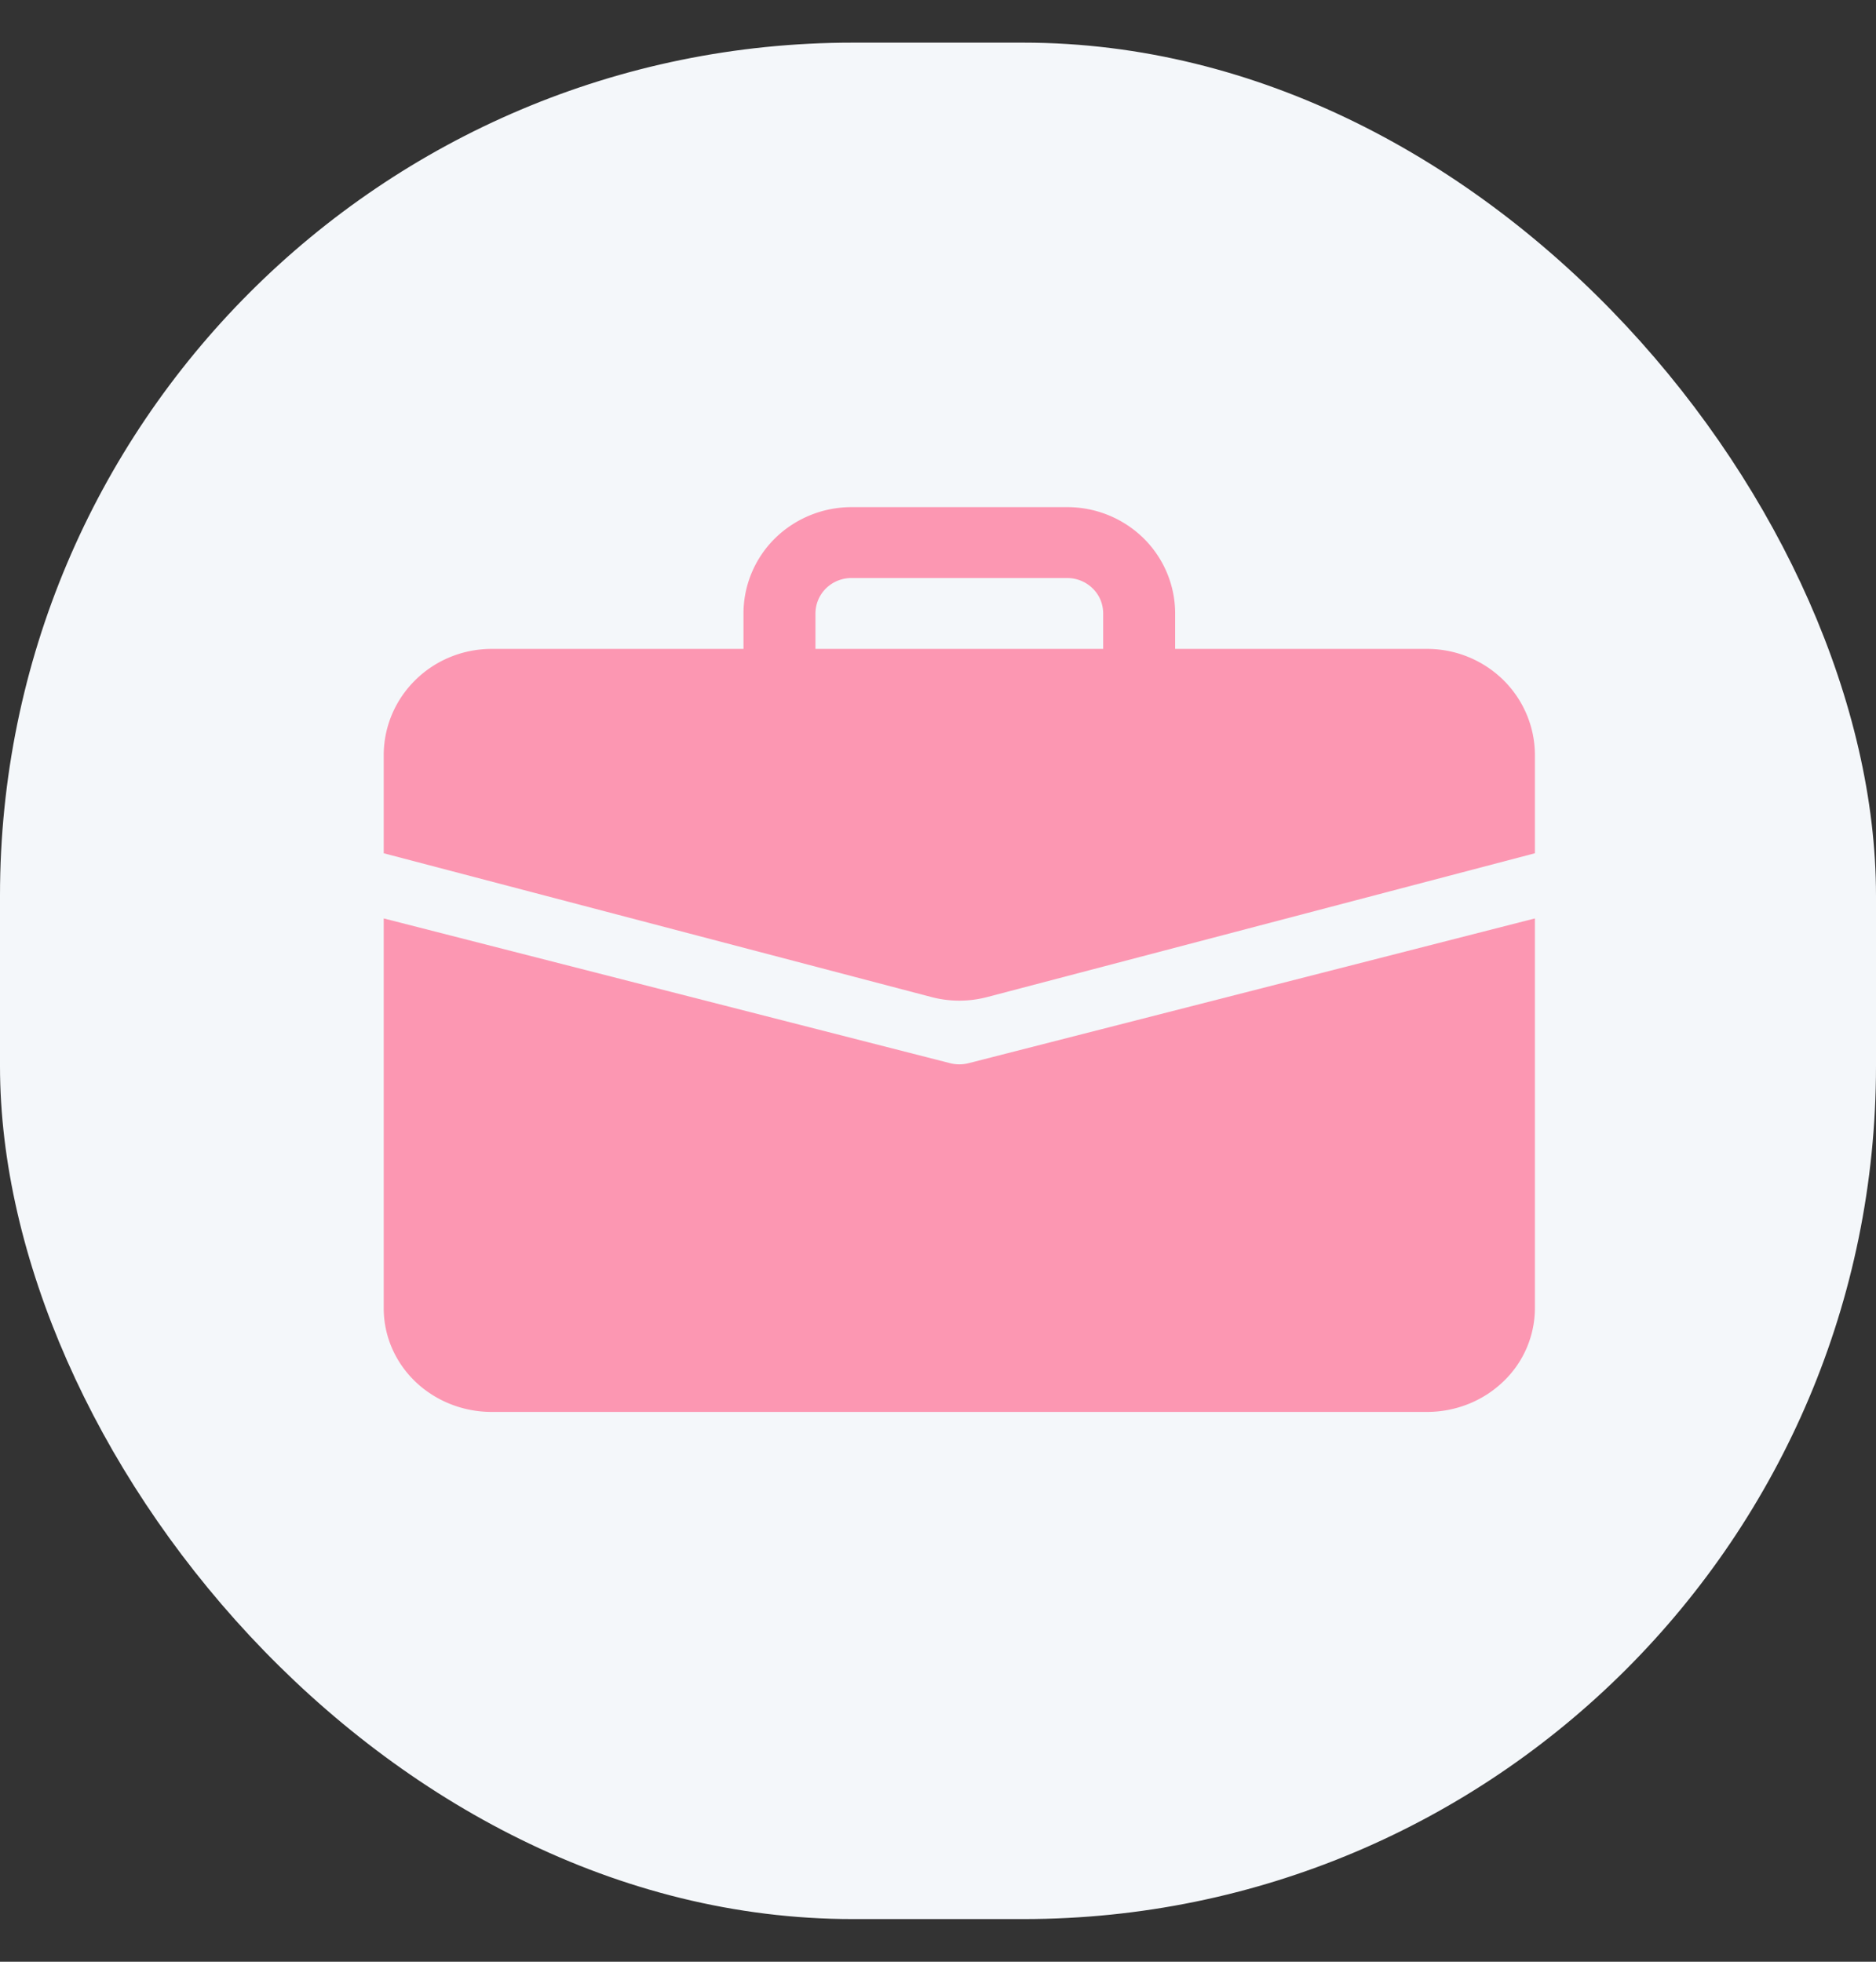<svg width="22" height="23" viewBox="0 0 22 23" fill="none" xmlns="http://www.w3.org/2000/svg"><rect x="0" y="0" width="22" height="23" fill="#333333" stroke="none"/><rect y=".5" width="22" height="22" rx="10" fill="#F4F7FA"/><path d="M9.984 5.946c-.335 0-.657.132-.895.365-.237.234-.37.551-.37.882v.415H5.766c-.336 0-.658.131-.895.365-.238.234-.371.55-.371.881v1.15l6.424 1.686c.214.056.438.056.652 0L18 10.004v-1.15c0-.33-.133-.647-.37-.881a1.276 1.276 0 0 0-.896-.365h-2.953v-.415c0-.331-.133-.648-.37-.882a1.276 1.276 0 0 0-.895-.365H9.984Zm0 .831h2.532c.111 0 .219.044.298.122.08.078.123.183.123.294v.415H9.563v-.415c0-.11.044-.216.123-.294a.425.425 0 0 1 .298-.122Z" fill="#FC97B2"/><path d="M4.5 15.34c0 .322.133.63.37.858.238.228.56.356.896.356h10.968c.336 0 .658-.128.895-.356A1.19 1.19 0 0 0 18 15.34v-4.572l-6.641 1.697a.438.438 0 0 1-.218 0L4.5 10.768v4.572Z" fill="#FC97B2"/></svg>